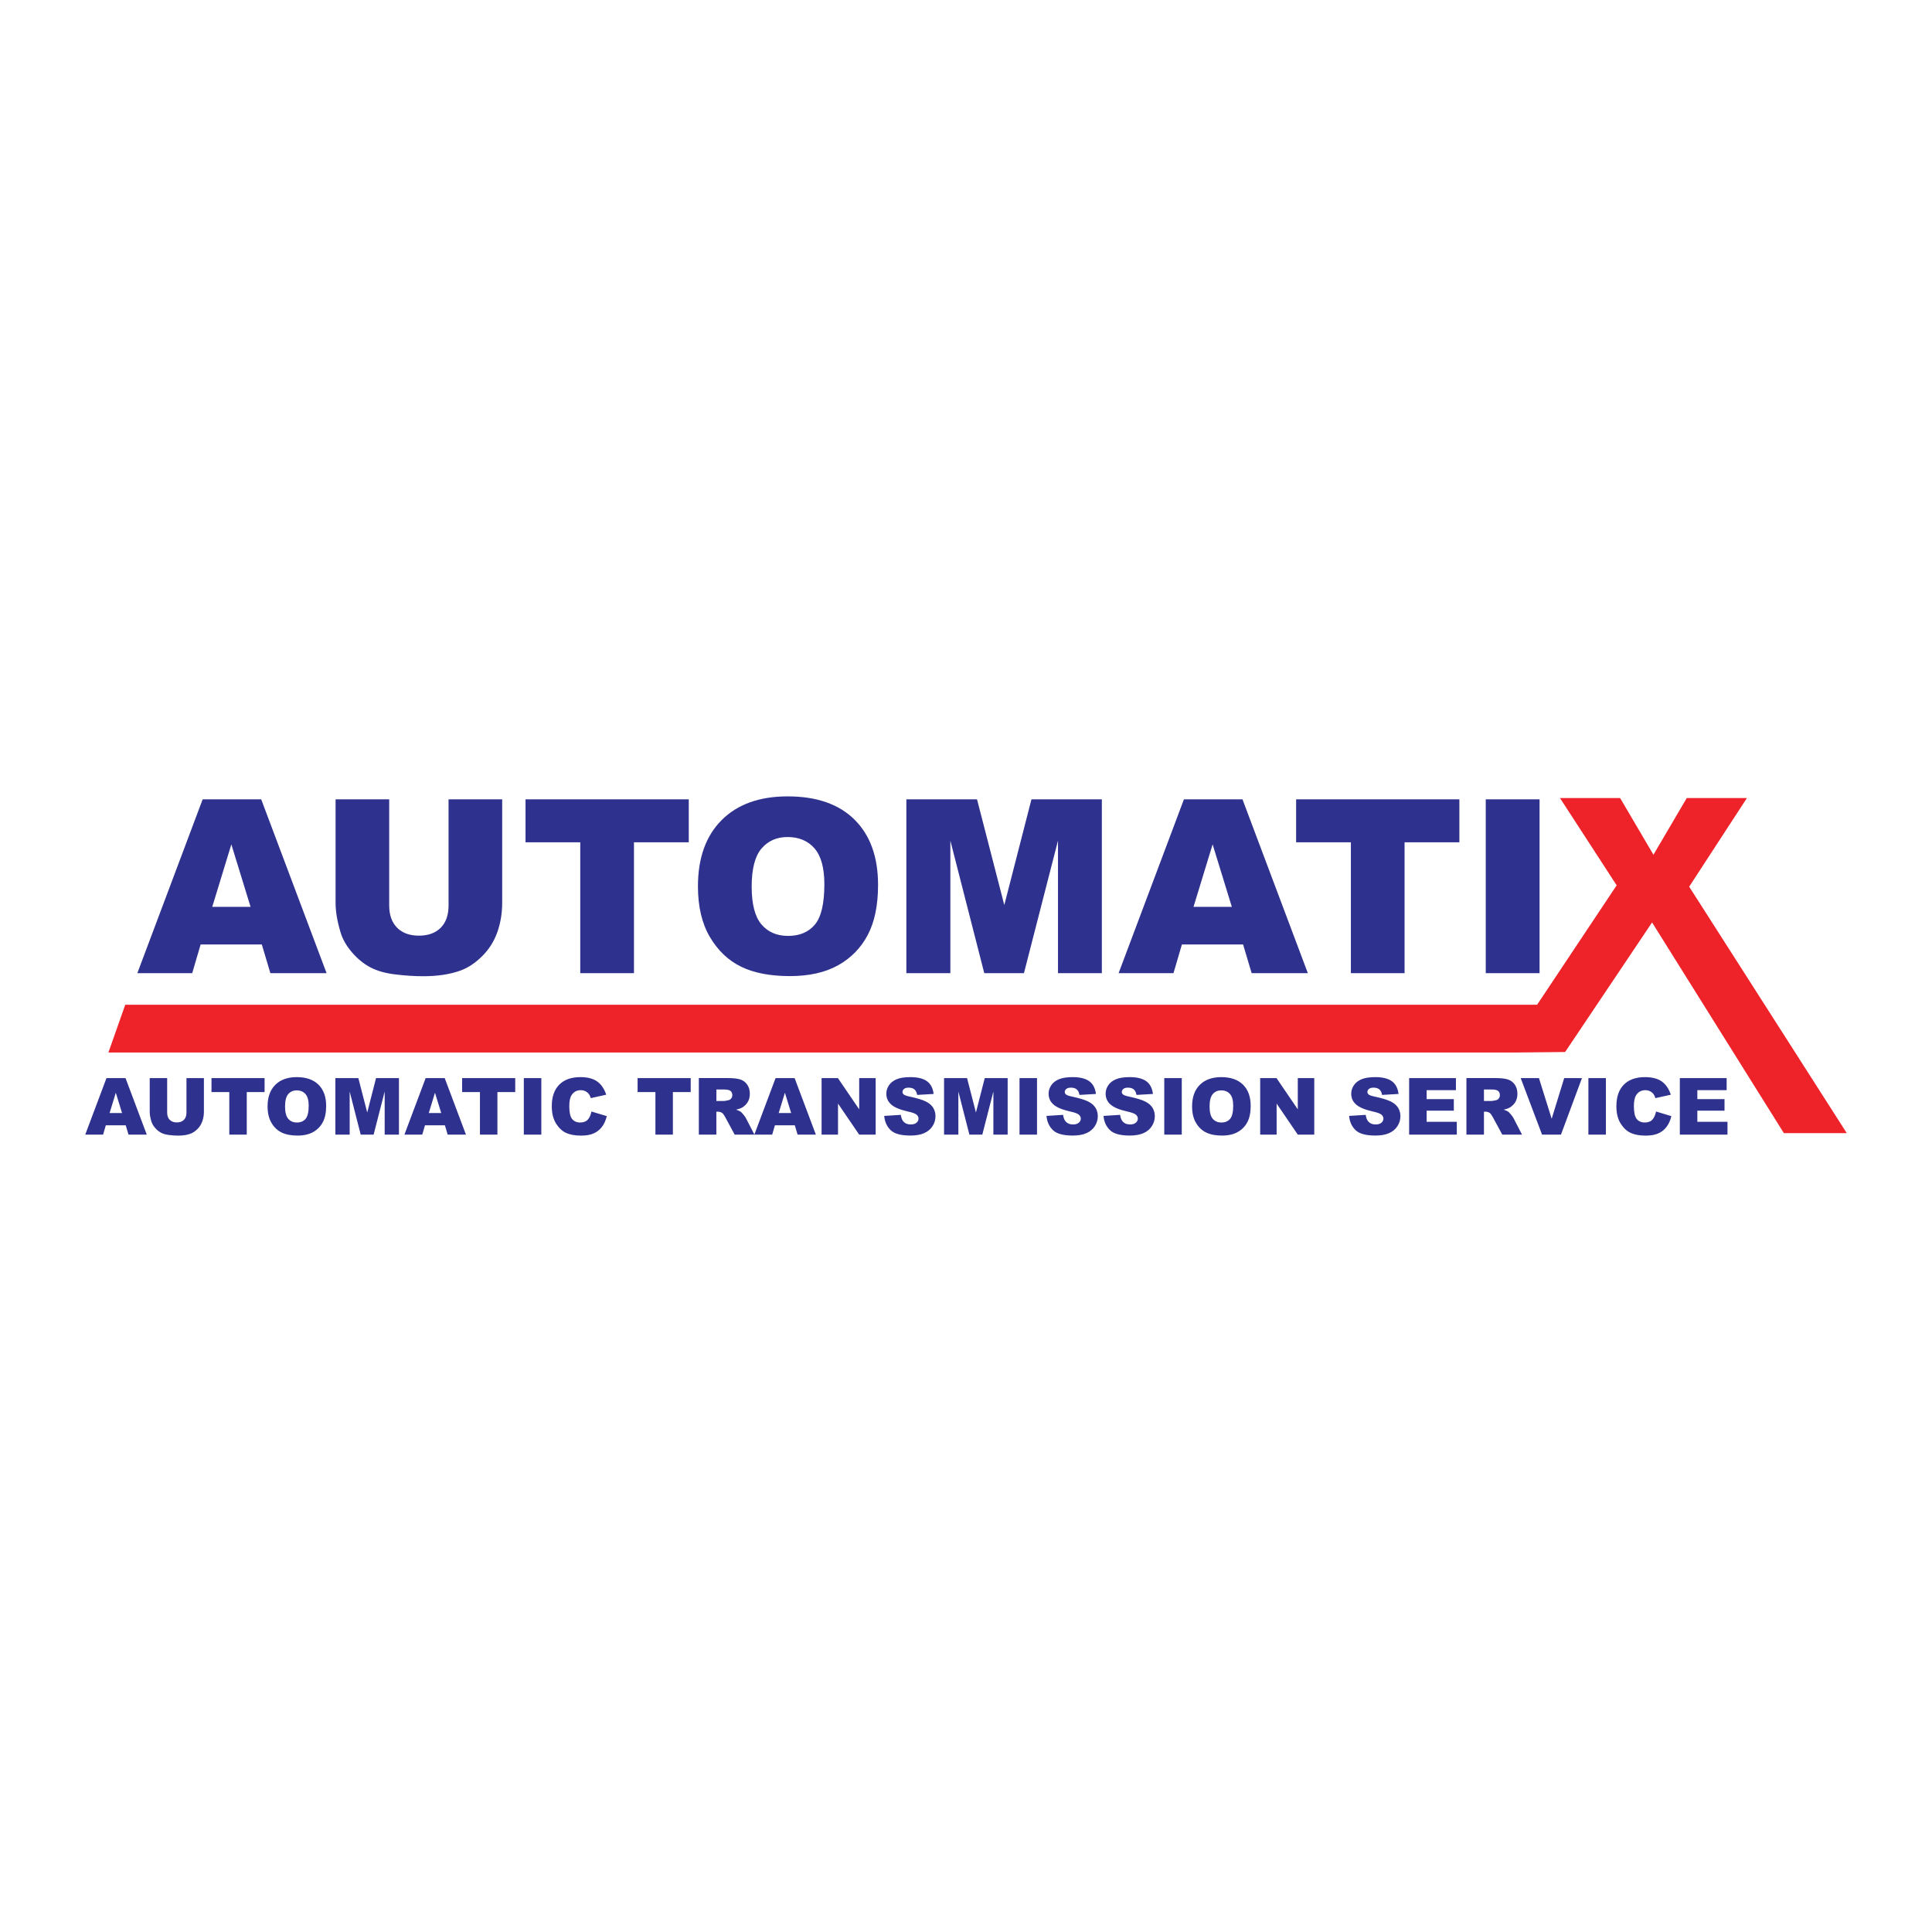 <?xml version="1.0" encoding="utf-8"?>
<!-- Generator: Adobe Illustrator 13.0.0, SVG Export Plug-In . SVG Version: 6.00 Build 14948)  -->
<!DOCTYPE svg PUBLIC "-//W3C//DTD SVG 1.0//EN" "http://www.w3.org/TR/2001/REC-SVG-20010904/DTD/svg10.dtd">
<svg version="1.0" id="Layer_1" xmlns="http://www.w3.org/2000/svg" xmlns:xlink="http://www.w3.org/1999/xlink" x="0px" y="0px"
	 width="192.756px" height="192.756px" viewBox="0 0 192.756 192.756" enable-background="new 0 0 192.756 192.756"
	 xml:space="preserve">
<g>
	<polygon fill-rule="evenodd" clip-rule="evenodd" fill="#FFFFFF" points="0,0 192.756,0 192.756,192.756 0,192.756 0,0 	"/>
	<path fill-rule="evenodd" clip-rule="evenodd" fill="#2F318E" d="M26.121,94.228h-6.104l-0.84,2.862h-5.474l6.516-17.34h5.842
		l6.521,17.34h-5.608L26.121,94.228L26.121,94.228z M24.999,90.477l-1.917-6.234l-1.906,6.234H24.999L24.999,90.477z M44.753,79.75
		h5.349v10.34c0,1.025-0.162,1.99-0.48,2.903c-0.319,0.908-0.82,1.707-1.502,2.39c-0.683,0.682-1.397,1.159-2.148,1.438
		c-1.042,0.383-2.29,0.577-3.751,0.577c-0.844,0-1.764-0.057-2.761-0.178c-0.997-0.116-1.829-0.351-2.499-0.702
		c-0.67-0.351-1.284-0.852-1.841-1.498c-0.557-0.646-0.937-1.312-1.143-1.999c-0.331-1.102-0.496-2.08-0.496-2.931V79.75h5.349
		v10.585c0,0.949,0.262,1.688,0.783,2.217c0.525,0.533,1.252,0.799,2.184,0.799c0.921,0,1.647-0.263,2.172-0.787
		c0.521-0.521,0.783-1.268,0.783-2.229V79.75L44.753,79.75z M52.431,79.75h16.287v4.284h-5.467V97.09h-5.357V84.034h-5.462V79.75
		L52.431,79.75z M69.634,88.43c0-2.83,0.791-5.034,2.366-6.609c1.579-1.579,3.775-2.366,6.589-2.366
		c2.887,0,5.111,0.775,6.673,2.326c1.559,1.546,2.342,3.718,2.342,6.508c0,2.026-0.343,3.69-1.025,4.986
		c-0.682,1.296-1.667,2.305-2.956,3.028c-1.292,0.723-2.895,1.082-4.82,1.082c-1.954,0-3.573-0.311-4.856-0.933
		c-1.28-0.625-2.318-1.611-3.117-2.959C70.033,92.144,69.634,90.457,69.634,88.43L69.634,88.43z M74.995,88.454
		c0,1.752,0.323,3.008,0.974,3.775c0.649,0.763,1.537,1.146,2.656,1.146c1.151,0,2.043-0.376,2.673-1.123
		c0.63-0.751,0.949-2.095,0.949-4.033c0-1.635-0.331-2.826-0.989-3.581c-0.658-0.751-1.55-1.127-2.681-1.127
		c-1.078,0-1.946,0.38-2.6,1.146C75.323,85.422,74.995,86.69,74.995,88.454L74.995,88.454z M90.429,79.75h7.049l2.721,10.549
		l2.709-10.549h7.024v17.34h-4.376V83.868l-3.396,13.222h-3.96l-3.383-13.222V97.09h-4.389V79.75L90.429,79.75z M124.023,94.228
		h-6.104l-0.84,2.862h-5.475l6.516-17.34h5.843l6.52,17.34h-5.607L124.023,94.228L124.023,94.228z M122.901,90.477l-1.918-6.234
		l-1.906,6.234H122.901L122.901,90.477z M129.315,79.75h16.287v4.284h-5.467V97.09h-5.357V84.034h-5.463V79.75L129.315,79.75z
		 M148.234,79.75h5.369v17.34h-5.369V79.75L148.234,79.75z"/>
	<path fill-rule="evenodd" clip-rule="evenodd" fill="#2F318E" d="M12.543,112.27h-1.986l-0.273,0.932H8.504l2.12-5.641h1.9
		l2.121,5.641H12.82L12.543,112.27L12.543,112.27z M12.178,111.049l-0.624-2.027l-0.62,2.027H12.178L12.178,111.049z
		 M18.604,107.561h1.74v3.363c0,0.332-0.053,0.646-0.156,0.943c-0.104,0.295-0.267,0.555-0.488,0.777
		c-0.222,0.223-0.455,0.377-0.699,0.469c-0.339,0.123-0.745,0.188-1.22,0.188c-0.274,0-0.574-0.02-0.898-0.059
		c-0.324-0.037-0.595-0.113-0.812-0.229c-0.218-0.113-0.418-0.277-0.599-0.486c-0.181-0.211-0.305-0.428-0.372-0.65
		c-0.107-0.359-0.162-0.676-0.162-0.953v-3.363h1.74v3.443c0,0.309,0.085,0.549,0.254,0.721c0.171,0.174,0.407,0.26,0.71,0.26
		c0.3,0,0.536-0.086,0.707-0.256c0.169-0.17,0.255-0.412,0.255-0.725V107.561L18.604,107.561z M21.101,107.561h5.297v1.393H24.62
		v4.248h-1.743v-4.248h-1.776V107.561L21.101,107.561z M26.696,110.383c0-0.92,0.257-1.637,0.769-2.148
		c0.514-0.514,1.228-0.77,2.144-0.77c0.939,0,1.662,0.252,2.17,0.756c0.507,0.504,0.762,1.209,0.762,2.117
		c0,0.658-0.112,1.199-0.333,1.621c-0.222,0.422-0.542,0.75-0.961,0.984c-0.42,0.236-0.941,0.354-1.568,0.354
		c-0.635,0-1.162-0.102-1.58-0.305c-0.417-0.203-0.754-0.523-1.014-0.963C26.826,111.592,26.696,111.043,26.696,110.383
		L26.696,110.383z M28.44,110.391c0,0.57,0.105,0.979,0.316,1.229c0.211,0.248,0.5,0.373,0.864,0.373
		c0.375,0,0.664-0.123,0.869-0.365c0.205-0.244,0.309-0.682,0.309-1.312c0-0.531-0.107-0.918-0.322-1.164
		c-0.214-0.244-0.504-0.365-0.872-0.365c-0.351,0-0.633,0.123-0.846,0.371C28.546,109.406,28.44,109.818,28.44,110.391
		L28.44,110.391z M33.46,107.561h2.293l0.885,3.432l0.881-3.432h2.285v5.641H38.38V108.9l-1.104,4.301h-1.289l-1.1-4.301v4.301
		H33.46V107.561L33.46,107.561z M44.387,112.27h-1.985l-0.273,0.932h-1.78l2.119-5.641h1.9l2.121,5.641h-1.824L44.387,112.27
		L44.387,112.27z M44.022,111.049l-0.624-2.027l-0.62,2.027H44.022L44.022,111.049z M46.108,107.561h5.297v1.393h-1.778v4.248
		h-1.743v-4.248h-1.777V107.561L46.108,107.561z M52.262,107.561h1.746v5.641h-1.746V107.561L52.262,107.561z M59.012,110.896
		l1.527,0.461c-0.102,0.43-0.264,0.785-0.485,1.074c-0.22,0.287-0.495,0.504-0.822,0.648c-0.327,0.148-0.743,0.221-1.248,0.221
		c-0.613,0-1.115-0.09-1.502-0.268c-0.389-0.178-0.725-0.492-1.007-0.941c-0.281-0.449-0.423-1.023-0.423-1.723
		c0-0.934,0.248-1.652,0.745-2.152c0.496-0.502,1.199-0.752,2.106-0.752c0.71,0,1.269,0.143,1.675,0.43
		c0.407,0.289,0.709,0.73,0.906,1.324l-1.539,0.342c-0.054-0.17-0.11-0.297-0.169-0.377c-0.097-0.133-0.217-0.234-0.357-0.307
		c-0.142-0.072-0.3-0.109-0.474-0.109c-0.394,0-0.697,0.16-0.908,0.479c-0.159,0.236-0.239,0.605-0.239,1.111
		c0,0.627,0.096,1.055,0.285,1.287c0.19,0.232,0.457,0.348,0.799,0.348c0.333,0,0.586-0.094,0.757-0.281
		C58.812,111.525,58.935,111.254,59.012,110.896L59.012,110.896z M63.615,107.561h5.297v1.393h-1.778v4.248h-1.743v-4.248h-1.777
		V107.561L63.615,107.561z M69.723,113.201v-5.641h2.904c0.539,0,0.951,0.045,1.234,0.139c0.285,0.092,0.515,0.264,0.689,0.514
		c0.174,0.25,0.261,0.555,0.261,0.912c0,0.314-0.067,0.584-0.2,0.811c-0.134,0.227-0.317,0.412-0.55,0.553
		c-0.15,0.09-0.354,0.164-0.612,0.223c0.208,0.068,0.359,0.139,0.455,0.209c0.063,0.045,0.156,0.145,0.278,0.295
		c0.122,0.152,0.204,0.268,0.244,0.35l0.843,1.637h-1.97l-0.931-1.725c-0.118-0.223-0.223-0.367-0.316-0.436
		c-0.125-0.086-0.268-0.129-0.427-0.129h-0.154v2.289H69.723L69.723,113.201z M71.473,109.846h0.735
		c0.079,0,0.232-0.025,0.461-0.076c0.115-0.023,0.21-0.084,0.284-0.178c0.072-0.094,0.109-0.203,0.109-0.326
		c0-0.184-0.058-0.322-0.173-0.42c-0.116-0.098-0.333-0.146-0.65-0.146h-0.766V109.846L71.473,109.846z M79.299,112.27h-1.985
		l-0.273,0.932H75.26l2.119-5.641h1.9l2.121,5.641h-1.824L79.299,112.27L79.299,112.27z M78.934,111.049l-0.624-2.027l-0.62,2.027
		H78.934L78.934,111.049z M81.97,107.561h1.628l2.124,3.119v-3.119h1.643v5.641h-1.643l-2.113-3.098v3.098H81.97V107.561
		L81.97,107.561z M88.218,111.334l1.658-0.104c0.036,0.27,0.109,0.475,0.22,0.615c0.179,0.229,0.436,0.342,0.769,0.342
		c0.249,0,0.44-0.057,0.576-0.174c0.134-0.117,0.201-0.252,0.201-0.406c0-0.146-0.063-0.277-0.192-0.393
		c-0.128-0.115-0.425-0.225-0.893-0.326c-0.764-0.174-1.31-0.4-1.635-0.686c-0.328-0.285-0.492-0.646-0.492-1.088
		c0-0.291,0.084-0.564,0.252-0.822c0.167-0.258,0.42-0.459,0.757-0.607c0.337-0.146,0.8-0.221,1.387-0.221
		c0.721,0,1.271,0.133,1.649,0.402c0.378,0.268,0.603,0.693,0.675,1.277l-1.643,0.096c-0.044-0.252-0.135-0.438-0.276-0.553
		c-0.139-0.115-0.332-0.172-0.578-0.172c-0.204,0-0.356,0.041-0.458,0.129c-0.103,0.084-0.154,0.189-0.154,0.312
		c0,0.09,0.042,0.17,0.126,0.242c0.083,0.074,0.277,0.143,0.586,0.207c0.762,0.164,1.307,0.332,1.636,0.5s0.57,0.375,0.72,0.625
		c0.149,0.248,0.226,0.525,0.226,0.834c0,0.361-0.101,0.695-0.301,1c-0.199,0.307-0.479,0.537-0.839,0.695
		c-0.359,0.156-0.812,0.236-1.358,0.236c-0.958,0-1.623-0.184-1.992-0.555C88.475,112.373,88.267,111.904,88.218,111.334
		L88.218,111.334z M94.191,107.561h2.292l0.885,3.432l0.881-3.432h2.285v5.641h-1.424V108.9l-1.104,4.301h-1.289l-1.101-4.301v4.301
		h-1.427V107.561L94.191,107.561z M101.717,107.561h1.746v5.641h-1.746V107.561L101.717,107.561z M104.409,111.334l1.658-0.104
		c0.035,0.27,0.108,0.475,0.219,0.615c0.179,0.229,0.437,0.342,0.771,0.342c0.247,0,0.439-0.057,0.574-0.174
		s0.201-0.252,0.201-0.406c0-0.146-0.062-0.277-0.191-0.393s-0.426-0.225-0.894-0.326c-0.764-0.174-1.309-0.4-1.635-0.686
		c-0.328-0.285-0.492-0.646-0.492-1.088c0-0.291,0.084-0.564,0.252-0.822s0.421-0.459,0.758-0.607
		c0.338-0.146,0.8-0.221,1.387-0.221c0.721,0,1.271,0.133,1.649,0.402c0.378,0.268,0.603,0.693,0.675,1.277l-1.643,0.096
		c-0.043-0.252-0.136-0.438-0.276-0.553c-0.139-0.115-0.332-0.172-0.577-0.172c-0.203,0-0.355,0.041-0.458,0.129
		c-0.103,0.084-0.154,0.189-0.154,0.312c0,0.09,0.043,0.17,0.126,0.242c0.083,0.074,0.277,0.143,0.586,0.207
		c0.762,0.164,1.307,0.332,1.637,0.5c0.329,0.168,0.569,0.375,0.72,0.625c0.149,0.248,0.226,0.525,0.226,0.834
		c0,0.361-0.102,0.695-0.301,1c-0.199,0.307-0.479,0.537-0.84,0.695c-0.358,0.156-0.811,0.236-1.357,0.236
		c-0.958,0-1.623-0.184-1.992-0.555C104.666,112.373,104.457,111.904,104.409,111.334L104.409,111.334z M110.098,111.334
		l1.658-0.104c0.035,0.27,0.109,0.475,0.219,0.615c0.179,0.229,0.437,0.342,0.771,0.342c0.248,0,0.439-0.057,0.575-0.174
		c0.133-0.117,0.2-0.252,0.2-0.406c0-0.146-0.062-0.277-0.191-0.393s-0.426-0.225-0.894-0.326c-0.764-0.174-1.309-0.4-1.635-0.686
		c-0.328-0.285-0.492-0.646-0.492-1.088c0-0.291,0.084-0.564,0.252-0.822s0.42-0.459,0.758-0.607c0.338-0.146,0.8-0.221,1.387-0.221
		c0.721,0,1.271,0.133,1.649,0.402c0.378,0.268,0.603,0.693,0.675,1.277l-1.643,0.096c-0.043-0.252-0.135-0.438-0.275-0.553
		c-0.14-0.115-0.333-0.172-0.578-0.172c-0.203,0-0.356,0.041-0.458,0.129c-0.103,0.084-0.154,0.189-0.154,0.312
		c0,0.09,0.043,0.17,0.126,0.242c0.083,0.074,0.277,0.143,0.586,0.207c0.762,0.164,1.307,0.332,1.637,0.5
		c0.329,0.168,0.569,0.375,0.72,0.625c0.149,0.248,0.226,0.525,0.226,0.834c0,0.361-0.102,0.695-0.301,1
		c-0.199,0.307-0.479,0.537-0.839,0.695c-0.358,0.156-0.812,0.236-1.358,0.236c-0.958,0-1.623-0.184-1.992-0.555
		C110.354,112.373,110.146,111.904,110.098,111.334L110.098,111.334z M116.159,107.561h1.746v5.641h-1.746V107.561L116.159,107.561z
		 M118.935,110.383c0-0.92,0.258-1.637,0.77-2.148c0.514-0.514,1.229-0.77,2.144-0.77c0.938,0,1.662,0.252,2.17,0.756
		s0.762,1.209,0.762,2.117c0,0.658-0.111,1.199-0.333,1.621s-0.542,0.75-0.962,0.984c-0.42,0.236-0.94,0.354-1.567,0.354
		c-0.636,0-1.162-0.102-1.58-0.305c-0.416-0.203-0.754-0.523-1.014-0.963C119.064,111.592,118.935,111.043,118.935,110.383
		L118.935,110.383z M120.679,110.391c0,0.57,0.105,0.979,0.316,1.229c0.212,0.248,0.5,0.373,0.864,0.373
		c0.374,0,0.664-0.123,0.869-0.365c0.205-0.244,0.309-0.682,0.309-1.312c0-0.531-0.107-0.918-0.321-1.164
		c-0.215-0.244-0.505-0.365-0.872-0.365c-0.351,0-0.633,0.123-0.846,0.371C120.785,109.406,120.679,109.818,120.679,110.391
		L120.679,110.391z M125.729,107.561h1.629l2.123,3.119v-3.119h1.643v5.641h-1.643l-2.112-3.098v3.098h-1.64V107.561
		L125.729,107.561z M134.601,111.334l1.658-0.104c0.035,0.27,0.109,0.475,0.22,0.615c0.179,0.229,0.436,0.342,0.77,0.342
		c0.248,0,0.439-0.057,0.575-0.174c0.134-0.117,0.2-0.252,0.2-0.406c0-0.146-0.062-0.277-0.191-0.393s-0.426-0.225-0.893-0.326
		c-0.765-0.174-1.31-0.4-1.635-0.686c-0.329-0.285-0.493-0.646-0.493-1.088c0-0.291,0.085-0.564,0.253-0.822s0.42-0.459,0.757-0.607
		c0.338-0.146,0.8-0.221,1.387-0.221c0.721,0,1.271,0.133,1.649,0.402c0.378,0.268,0.603,0.693,0.675,1.277l-1.643,0.096
		c-0.043-0.252-0.135-0.438-0.275-0.553c-0.14-0.115-0.333-0.172-0.578-0.172c-0.203,0-0.356,0.041-0.458,0.129
		c-0.103,0.084-0.153,0.189-0.153,0.312c0,0.09,0.042,0.17,0.126,0.242c0.082,0.074,0.276,0.143,0.586,0.207
		c0.762,0.164,1.306,0.332,1.636,0.5c0.329,0.168,0.569,0.375,0.72,0.625c0.149,0.248,0.226,0.525,0.226,0.834
		c0,0.361-0.102,0.695-0.301,1c-0.199,0.307-0.479,0.537-0.839,0.695c-0.358,0.156-0.812,0.236-1.358,0.236
		c-0.958,0-1.623-0.184-1.992-0.555C134.857,112.373,134.649,111.904,134.601,111.334L134.601,111.334z M140.59,107.561h4.669v1.203
		h-2.923v0.898h2.712v1.15h-2.712v1.109h3.009v1.279h-4.755V107.561L140.59,107.561z M146.305,113.201v-5.641h2.904
		c0.539,0,0.951,0.045,1.234,0.139c0.285,0.092,0.515,0.264,0.689,0.514s0.261,0.555,0.261,0.912c0,0.314-0.066,0.584-0.199,0.811
		c-0.134,0.227-0.317,0.412-0.55,0.553c-0.15,0.09-0.354,0.164-0.612,0.223c0.207,0.068,0.358,0.139,0.455,0.209
		c0.062,0.045,0.155,0.145,0.277,0.295c0.123,0.152,0.204,0.268,0.245,0.35l0.843,1.637h-1.97l-0.932-1.725
		c-0.118-0.223-0.223-0.367-0.315-0.436c-0.125-0.086-0.269-0.129-0.427-0.129h-0.154v2.289H146.305L146.305,113.201z
		 M148.055,109.846h0.735c0.079,0,0.232-0.025,0.461-0.076c0.115-0.023,0.21-0.084,0.284-0.178c0.072-0.094,0.108-0.203,0.108-0.326
		c0-0.184-0.058-0.322-0.173-0.42c-0.116-0.098-0.333-0.146-0.65-0.146h-0.766V109.846L148.055,109.846z M151.719,107.561h1.822
		l1.27,4.059l1.25-4.059h1.771l-2.093,5.641h-1.889L151.719,107.561L151.719,107.561z M158.475,107.561h1.746v5.641h-1.746V107.561
		L158.475,107.561z M165.226,110.896l1.526,0.461c-0.102,0.43-0.264,0.785-0.484,1.074c-0.221,0.287-0.494,0.504-0.821,0.648
		c-0.327,0.148-0.743,0.221-1.248,0.221c-0.613,0-1.114-0.09-1.502-0.268c-0.389-0.178-0.725-0.492-1.007-0.941
		c-0.281-0.449-0.423-1.023-0.423-1.723c0-0.934,0.248-1.652,0.744-2.152c0.497-0.502,1.199-0.752,2.106-0.752
		c0.71,0,1.269,0.143,1.676,0.43c0.407,0.289,0.709,0.73,0.906,1.324l-1.54,0.342c-0.053-0.17-0.109-0.297-0.169-0.377
		c-0.097-0.133-0.217-0.234-0.357-0.307c-0.142-0.072-0.299-0.109-0.474-0.109c-0.394,0-0.697,0.16-0.907,0.479
		c-0.159,0.236-0.239,0.605-0.239,1.111c0,0.627,0.096,1.055,0.285,1.287c0.19,0.232,0.457,0.348,0.8,0.348
		c0.333,0,0.585-0.094,0.756-0.281C165.024,111.525,165.148,111.254,165.226,110.896L165.226,110.896z M167.597,107.561h4.67v1.203
		h-2.923v0.898h2.711v1.15h-2.711v1.109h3.008v1.279h-4.755V107.561L167.597,107.561z"/>
	<polygon fill-rule="evenodd" clip-rule="evenodd" fill="#EE2229" points="155.638,79.619 161.638,79.619 164.964,85.277 
		168.29,79.619 174.291,79.619 168.53,88.466 184.252,113.053 177.977,113.053 164.827,92.032 156.152,104.959 156.152,104.926 
		156.135,104.959 150.974,105.01 10.815,105.01 12.496,100.244 153.357,100.244 161.295,88.329 155.638,79.619 	"/>
</g>
</svg>
